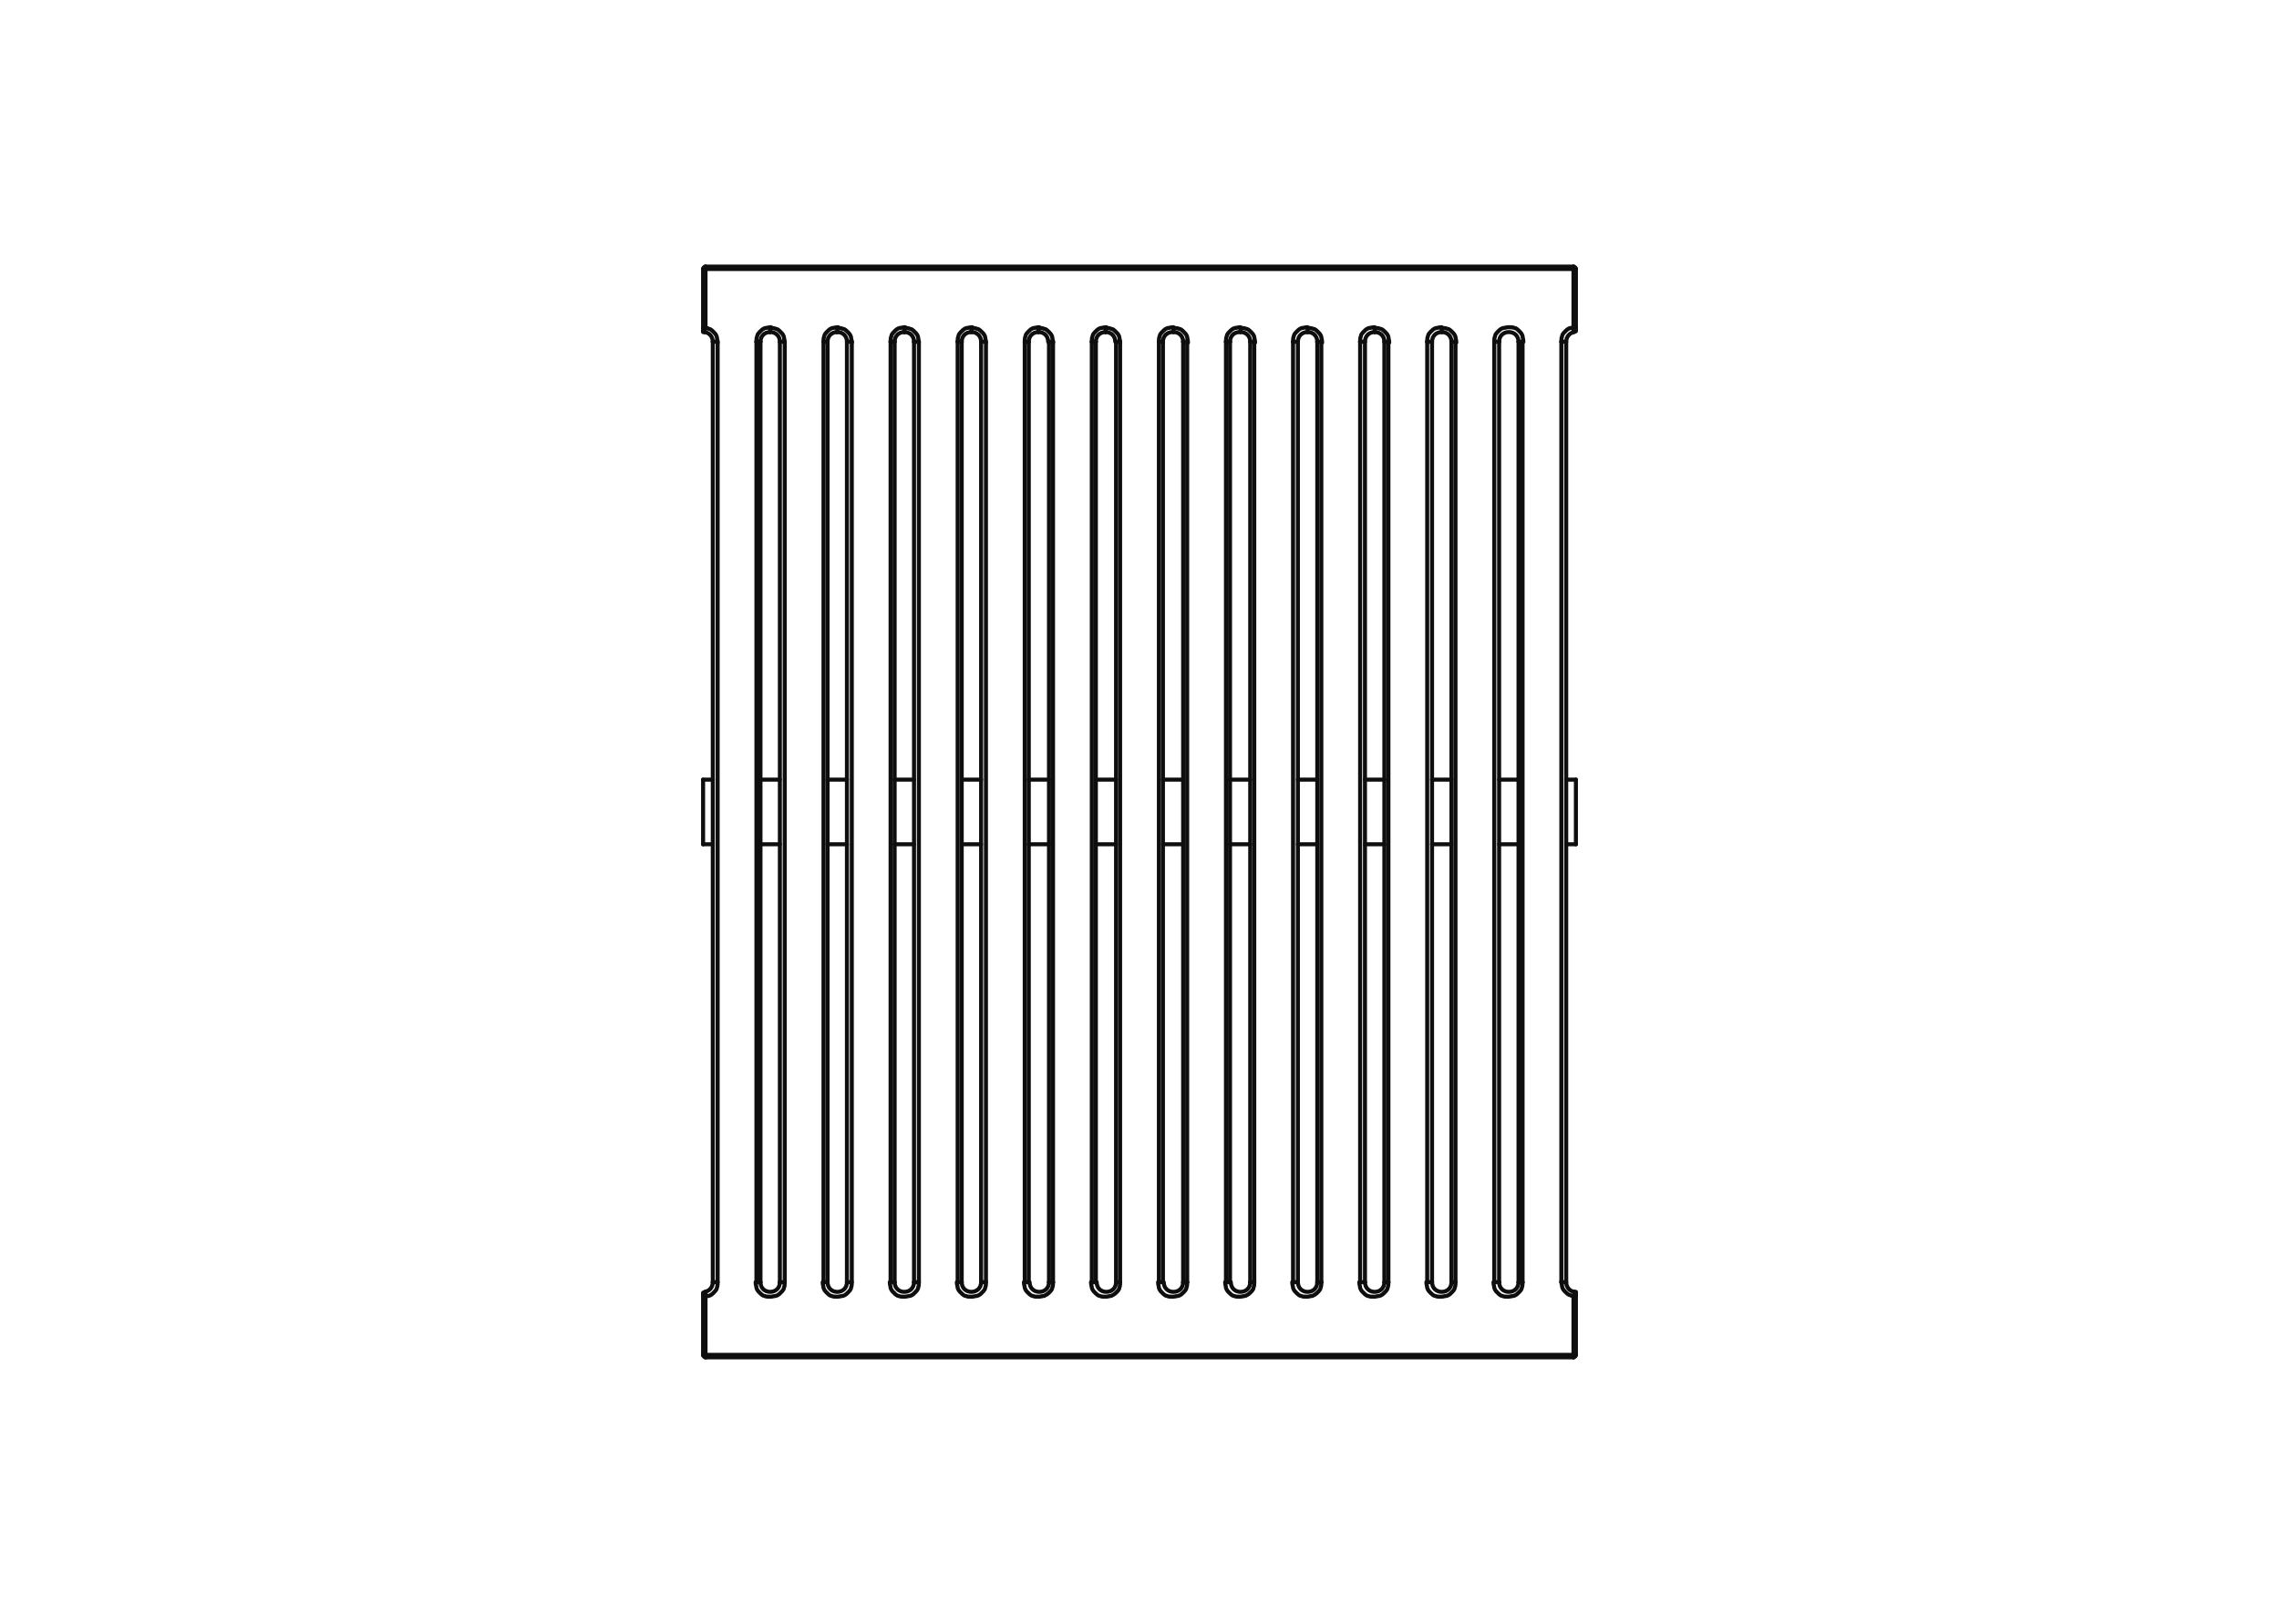 <?xml version="1.0" encoding="UTF-8"?>
<svg xmlns="http://www.w3.org/2000/svg" id="Layer_1" version="1.1" viewBox="0 0 282 201">
  <defs>
    <style>
      .st0 {
        fill: none;
        stroke: #0e0e0e;
        stroke-linecap: round;
        stroke-linejoin: round;
        stroke-width: .5px;
      }
    </style>
  </defs>
  <path class="st0" d="M143.4,42.3c0-.2,0-.5.1-.7,0-.2.2-.4.4-.6s.3-.3.6-.4c.2,0,.4-.1.7-.1"></path>
  <path class="st0" d="M170.1,40.6c.2,0,.5,0,.7.1.2,0,.4.2.6.4.2.2.3.3.4.6,0,.2.1.4.1.7"></path>
  <path class="st0" d="M110.7,158.7s-.3,0-.5,0"></path>
  <path class="st0" d="M146.9,42.3c-.3,0-.6,0-.5,0"></path>
  <line class="st0" x1="184.9" y1="158.7" x2="184.9" y2="42.3"></line>
  <path class="st0" d="M143.9,42.3s-.3,0-.5,0"></path>
  <line class="st0" x1="113.7" y1="42.3" x2="113.7" y2="158.7"></line>
  <line class="st0" x1="135.1" y1="158.7" x2="135.1" y2="42.3"></line>
  <path class="st0" d="M111.9,40.6c.2,0,.5,0,.7.1.2,0,.4.2.6.4.2.2.3.3.4.6,0,.2.1.4.1.7"></path>
  <path class="st0" d="M163.5,42.3c-.3,0-.6,0-.5,0"></path>
  <path class="st0" d="M188.4,42.3c-.3,0-.6,0-.5,0"></path>
  <path class="st0" d="M180.1,42.3c-.3,0-.6,0-.5,0"></path>
  <path class="st0" d="M171.8,42.3c-.3,0-.6,0-.5,0"></path>
  <path class="st0" d="M151.7,42.3c.3,0,.6,0,.5,0"></path>
  <path class="st0" d="M110.7,42.3s-.3,0-.5,0"></path>
  <path class="st0" d="M95.3,40.6c0,.3,0,.6,0,.5"></path>
  <path class="st0" d="M88.2,42.3s.3,0,.5,0"></path>
  <path class="st0" d="M113.1,158.7s.3,0,.5,0"></path>
  <path class="st0" d="M119,42.3s-.3,0-.5,0"></path>
  <line class="st0" x1="87.3" y1="167.7" x2="194.7" y2="167.7"></line>
  <path class="st0" d="M194.8,159.9s0,0,0,0c0,0,0,0,0,.1,0,0,0,.2,0,.4"></path>
  <line class="st0" x1="87.3" y1="160.4" x2="87.3" y2="167.7"></line>
  <path class="st0" d="M184.9,42.3c0-.2,0-.5.1-.7,0-.2.2-.4.4-.6s.3-.3.6-.4c.2,0,.4-.1.7-.1s.5,0,.7.1c.2,0,.4.2.6.4.2.2.3.3.4.6,0,.2.1.4.1.7"></path>
  <path class="st0" d="M185.5,42.3s-.3,0-.5,0"></path>
  <path class="st0" d="M185.5,158.7s-.3,0-.5,0"></path>
  <path class="st0" d="M188.4,158.7c0,.2,0,.5-.1.7,0,.2-.2.4-.4.6-.2.2-.3.3-.6.4-.2,0-.4.1-.7.1s-.5,0-.7-.1c-.2,0-.4-.2-.6-.4-.2-.2-.3-.3-.4-.6,0-.2-.1-.4-.1-.7"></path>
  <path class="st0" d="M178.4,41.1s0-.3,0-.5"></path>
  <line class="st0" x1="180.1" y1="42.3" x2="180.1" y2="158.7"></line>
  <path class="st0" d="M168.3,42.3c0-.2,0-.5.1-.7,0-.2.2-.4.4-.6.2-.2.3-.3.6-.4.2,0,.4-.1.7-.1"></path>
  <line class="st0" x1="171.8" y1="42.3" x2="171.8" y2="158.7"></line>
  <path class="st0" d="M160.6,158.7s-.3,0-.5,0"></path>
  <path class="st0" d="M94.1,42.3s-.3,0-.5,0"></path>
  <path class="st0" d="M88.2,158.7s.3,0,.5,0"></path>
  <line class="st0" x1="88.8" y1="42.3" x2="88.8" y2="158.7"></line>
  <line class="st0" x1="97.1" y1="42.3" x2="97.1" y2="158.7"></line>
  <line class="st0" x1="105.4" y1="42.3" x2="105.4" y2="158.7"></line>
  <path class="st0" d="M193.2,42.3c.3,0,.6,0,.5,0"></path>
  <line class="st0" x1="122" y1="42.3" x2="122" y2="158.7"></line>
  <path class="st0" d="M136.8,40.6c0,.3,0,.6,0,.5"></path>
  <line class="st0" x1="155.2" y1="42.3" x2="155.2" y2="158.7"></line>
  <path class="st0" d="M155.2,158.7c0,.2,0,.5-.1.7,0,.2-.2.4-.4.6-.2.2-.4.3-.6.4-.2,0-.4.1-.7.1s-.5,0-.7-.1c-.2,0-.4-.2-.6-.4-.2-.2-.3-.3-.4-.6,0-.2-.1-.4-.1-.7"></path>
  <path class="st0" d="M87,167.7s.1,0,.3,0"></path>
  <path class="st0" d="M194.7,33.3c0-.1,0-.3,0-.3"></path>
  <line class="st0" x1="194.7" y1="33.3" x2="87.3" y2="33.3"></line>
  <line class="st0" x1="87.3" y1="33.3" x2="87.3" y2="40.6"></line>
  <path class="st0" d="M176.6,42.3c0-.2,0-.5.1-.7,0-.2.2-.4.4-.6s.3-.3.6-.4c.2,0,.4-.1.7-.1"></path>
  <path class="st0" d="M177.2,158.7s-.3,0-.5,0"></path>
  <path class="st0" d="M179.6,158.7s.3,0,.5,0"></path>
  <path class="st0" d="M168.3,42.3c.3,0,.6,0,.5,0"></path>
  <path class="st0" d="M168.9,158.7s-.3,0-.5,0"></path>
  <path class="st0" d="M171.3,158.7s.3,0,.5,0"></path>
  <path class="st0" d="M160,42.3c.3,0,.6,0,.5,0"></path>
  <path class="st0" d="M161.8,41.1s0-.3,0-.5"></path>
  <path class="st0" d="M128.5,41.1s0-.3,0-.5"></path>
  <path class="st0" d="M154.7,158.7s.3,0,.5,0"></path>
  <path class="st0" d="M194.7,160.4c-.1,0-.3,0-.4-.1-.2,0-.4-.2-.6-.4-.2-.2-.3-.3-.4-.6,0-.2-.1-.4-.1-.7"></path>
  <line class="st0" x1="143.4" y1="158.7" x2="143.4" y2="42.3"></line>
  <line class="st0" x1="151.7" y1="158.7" x2="151.7" y2="42.3"></line>
  <path class="st0" d="M88.8,158.7c0,.2,0,.5-.1.7,0,.2-.2.4-.4.6-.2.2-.3.3-.6.4-.1,0-.3,0-.4.1"></path>
  <path class="st0" d="M94.1,158.7s-.3,0-.5,0"></path>
  <path class="st0" d="M97.1,158.7c0,.2,0,.5-.1.7,0,.2-.2.4-.4.6-.2.2-.3.3-.6.4-.2,0-.4.1-.7.1s-.5,0-.7-.1c-.2,0-.4-.2-.6-.4-.2-.2-.3-.3-.4-.6,0-.2-.1-.4-.1-.7"></path>
  <path class="st0" d="M102.4,158.7s-.3,0-.5,0"></path>
  <path class="st0" d="M111.9,40.6c0,.3,0,.6,0,.5"></path>
  <path class="st0" d="M113.7,158.7c0,.2,0,.5-.1.7,0,.2-.2.4-.4.6-.2.2-.3.3-.6.4-.2,0-.4.1-.7.1s-.5,0-.7-.1c-.2,0-.4-.2-.6-.4-.2-.2-.3-.3-.4-.6,0-.2-.1-.4-.1-.7"></path>
  <path class="st0" d="M122,158.7c0,.2,0,.5-.1.7,0,.2-.2.4-.4.6-.2.2-.3.3-.6.4-.2,0-.4.1-.7.1s-.5,0-.7-.1c-.2,0-.4-.2-.6-.4-.2-.2-.3-.3-.4-.6,0-.2-.1-.4-.1-.7"></path>
  <path class="st0" d="M103.6,40.6c.2,0,.5,0,.7.1.2,0,.4.2.6.4.2.2.3.3.4.6,0,.2.1.4.1.7"></path>
  <path class="st0" d="M127.3,42.3s-.3,0-.5,0"></path>
  <path class="st0" d="M110.2,42.3c0-.2,0-.5.1-.7,0-.2.2-.4.4-.6s.3-.3.6-.4c.2,0,.4-.1.7-.1"></path>
  <path class="st0" d="M145.2,40.6c.2,0,.5,0,.7.1.2,0,.4.2.6.4.2.2.3.3.4.6,0,.2.1.4.1.7"></path>
  <path class="st0" d="M138.1,42.3s.3,0,.5,0"></path>
  <path class="st0" d="M135.6,42.3s-.3,0-.5,0"></path>
  <path class="st0" d="M153.5,40.6c0,.3,0,.6,0,.5"></path>
  <path class="st0" d="M155.2,42.3c-.3,0-.6,0-.5,0"></path>
  <path class="st0" d="M146.9,158.7c0,.2,0,.5-.1.7,0,.2-.2.4-.4.6s-.3.3-.6.4c-.2,0-.4.1-.7.1s-.5,0-.7-.1c-.2,0-.4-.2-.6-.4-.2-.2-.3-.3-.4-.6,0-.2-.1-.4-.1-.7"></path>
  <line class="st0" x1="163.5" y1="42.3" x2="163.5" y2="158.7"></line>
  <path class="st0" d="M194.7,168s0-.1,0-.3"></path>
  <path class="st0" d="M194.7,40.6c0,.1,0,.3,0,.4,0,0,0,0,0,.1,0,0,0,0,0,0"></path>
  <path class="st0" d="M194.7,167.7c.1,0,.3,0,.3,0"></path>
  <path class="st0" d="M87.3,167.7c0,.1,0,.3,0,.3"></path>
  <path class="st0" d="M87.3,160.4c-.1,0-.3,0-.3,0"></path>
  <path class="st0" d="M87,40.6s.1,0,.3,0"></path>
  <path class="st0" d="M87.3,33s0,.1,0,.3"></path>
  <path class="st0" d="M194.7,40.6c.1,0,.3,0,.3,0"></path>
  <line class="st0" x1="194.7" y1="167.7" x2="194.7" y2="160.4"></line>
  <path class="st0" d="M176.6,42.3c.3,0,.6,0,.5,0"></path>
  <path class="st0" d="M180.1,158.7c0,.2,0,.5-.1.7,0,.2-.2.4-.4.6-.2.2-.3.3-.6.4-.2,0-.4.1-.7.1s-.5,0-.7-.1c-.2,0-.4-.2-.6-.4-.2-.2-.3-.3-.4-.6,0-.2-.1-.4-.1-.7"></path>
  <path class="st0" d="M178.4,40.6c.2,0,.5,0,.7.1.2,0,.4.2.6.4.2.2.3.3.4.6,0,.2.1.4.1.7"></path>
  <path class="st0" d="M170.1,41.1s0-.3,0-.5"></path>
  <path class="st0" d="M171.8,158.7c0,.2,0,.5-.1.7,0,.2-.2.4-.4.6s-.3.3-.6.4c-.2,0-.4.1-.7.1s-.5,0-.7-.1c-.2,0-.4-.2-.6-.4-.2-.2-.3-.3-.4-.6,0-.2-.1-.4-.1-.7"></path>
  <path class="st0" d="M161.8,40.6c.2,0,.5,0,.7.1.2,0,.4.2.6.4.2.2.3.3.4.6,0,.2.1.4.1.7"></path>
  <path class="st0" d="M145.2,40.6c0,.3,0,.6,0,.5"></path>
  <path class="st0" d="M163.5,158.7c0,.2,0,.5-.1.7,0,.2-.2.4-.4.6s-.4.3-.6.4c-.2,0-.4.1-.7.1s-.5,0-.7-.1c-.2,0-.4-.2-.6-.4s-.3-.3-.4-.6c0-.2-.1-.4-.1-.7"></path>
  <path class="st0" d="M153.5,40.6c.2,0,.5,0,.7.1.2,0,.4.2.6.4s.3.3.4.6c0,.2.1.4.1.7"></path>
  <path class="st0" d="M126.8,42.3c0-.2,0-.5.1-.7,0-.2.2-.4.4-.6.2-.2.3-.3.6-.4.2,0,.4-.1.7-.1"></path>
  <path class="st0" d="M146.4,158.7s.3,0,.5,0"></path>
  <line class="st0" x1="146.9" y1="42.3" x2="146.9" y2="158.7"></line>
  <path class="st0" d="M135.1,42.3c0-.2,0-.5.1-.7,0-.2.2-.4.4-.6.2-.2.3-.3.6-.4.2,0,.4-.1.7-.1"></path>
  <path class="st0" d="M93.6,42.3c0-.2,0-.5.1-.7,0-.2.2-.4.4-.6s.3-.3.6-.4c.2,0,.4-.1.7-.1"></path>
  <path class="st0" d="M138.6,158.7c0,.2,0,.5-.1.7,0,.2-.2.4-.4.6s-.4.3-.6.4c-.2,0-.4.1-.7.1s-.5,0-.7-.1c-.2,0-.4-.2-.6-.4s-.3-.3-.4-.6c0-.2-.1-.4-.1-.7"></path>
  <path class="st0" d="M136.8,40.6c.2,0,.5,0,.7.1.2,0,.4.2.6.4.2.2.3.3.4.6,0,.2.1.4.1.7"></path>
  <path class="st0" d="M129.8,42.3s.3,0,.5,0"></path>
  <path class="st0" d="M121.4,42.3s.3,0,.5,0"></path>
  <path class="st0" d="M113.1,42.3s.3,0,.5,0"></path>
  <path class="st0" d="M105.4,42.3c-.3,0-.6,0-.5,0"></path>
  <path class="st0" d="M96.5,158.7s.3,0,.5,0"></path>
  <path class="st0" d="M127.3,158.7s-.3,0-.5,0"></path>
  <path class="st0" d="M193.2,42.3c0-.2,0-.5.1-.7,0-.2.2-.4.4-.6.2-.2.3-.3.6-.4.1,0,.3,0,.4-.1"></path>
  <line class="st0" x1="118.5" y1="158.7" x2="118.5" y2="42.3"></line>
  <path class="st0" d="M138.1,158.7s.3,0,.5,0"></path>
  <line class="st0" x1="168.3" y1="158.7" x2="168.3" y2="42.3"></line>
  <path class="st0" d="M193.2,158.7c.3,0,.6,0,.5,0"></path>
  <path class="st0" d="M105.4,158.7c0,.2,0,.5-.1.7,0,.2-.2.4-.4.6-.2.2-.3.3-.6.4-.2,0-.4.1-.7.1s-.5,0-.7-.1c-.2,0-.4-.2-.6-.4-.2-.2-.3-.3-.4-.6,0-.2-.1-.4-.1-.7"></path>
  <path class="st0" d="M118.5,42.3c0-.2,0-.5.1-.7,0-.2.2-.4.4-.6.2-.2.3-.3.6-.4.2,0,.4-.1.7-.1"></path>
  <line class="st0" x1="110.2" y1="158.7" x2="110.2" y2="42.3"></line>
  <line class="st0" x1="176.6" y1="158.7" x2="176.6" y2="42.3"></line>
  <path class="st0" d="M121.4,158.7s.3,0,.5,0"></path>
  <path class="st0" d="M119,158.7s-.3,0-.5,0"></path>
  <line class="st0" x1="101.9" y1="158.7" x2="101.9" y2="42.3"></line>
  <line class="st0" x1="160" y1="158.7" x2="160" y2="42.3"></line>
  <line class="st0" x1="126.8" y1="158.7" x2="126.8" y2="42.3"></line>
  <line class="st0" x1="93.6" y1="158.7" x2="93.6" y2="42.3"></line>
  <line class="st0" x1="193.2" y1="158.7" x2="193.2" y2="42.3"></line>
  <path class="st0" d="M129.8,158.7s.3,0,.5,0"></path>
  <path class="st0" d="M87.3,40.6c.1,0,.3,0,.4.1.2,0,.4.2.6.4.2.2.3.3.4.6,0,.2.1.4.1.7"></path>
  <path class="st0" d="M95.3,40.6c.2,0,.5,0,.7.1.2,0,.4.2.6.4.2.2.3.3.4.6,0,.2.1.4.1.7"></path>
  <path class="st0" d="M96.5,42.3s.3,0,.5,0"></path>
  <path class="st0" d="M104.8,158.7s.3,0,.5,0"></path>
  <path class="st0" d="M101.9,42.3c0-.2,0-.5.1-.7,0-.2.2-.4.4-.6.2-.2.3-.3.6-.4.2,0,.4-.1.7-.1"></path>
  <path class="st0" d="M103.6,41.1s0-.3,0-.5"></path>
  <path class="st0" d="M120.2,40.6c.2,0,.5,0,.7.1.2,0,.4.2.6.4.2.2.3.3.4.6,0,.2.1.4.1.7"></path>
  <path class="st0" d="M120.2,41.1s0-.3,0-.5"></path>
  <line class="st0" x1="130.3" y1="42.3" x2="130.3" y2="158.7"></line>
  <path class="st0" d="M130.3,158.7c0,.2,0,.5-.1.7,0,.2-.2.4-.4.6-.2.2-.4.3-.6.4-.2,0-.4.1-.7.1s-.5,0-.7-.1c-.2,0-.4-.2-.6-.4-.2-.2-.3-.3-.4-.6,0-.2-.1-.4-.1-.7"></path>
  <path class="st0" d="M128.5,40.6c.2,0,.5,0,.7.1.2,0,.4.2.6.4s.3.3.4.6c0,.2.1.4.1.7"></path>
  <line class="st0" x1="138.6" y1="42.3" x2="138.6" y2="158.7"></line>
  <path class="st0" d="M135.6,158.7s-.3,0-.5,0"></path>
  <path class="st0" d="M87.3,160.4c0-.1,0-.3,0-.4,0,0,0,0,0-.1,0,0,0,0,0,0"></path>
  <path class="st0" d="M152.2,158.7s-.3,0-.5,0"></path>
  <path class="st0" d="M187.9,158.7s.3,0,.5,0"></path>
  <path class="st0" d="M151.7,42.3c0-.2,0-.5.1-.7,0-.2.2-.4.4-.6.2-.2.3-.3.6-.4.2,0,.4-.1.7-.1"></path>
  <line class="st0" x1="188.4" y1="42.3" x2="188.4" y2="158.7"></line>
  <path class="st0" d="M87.2,41.1s0,0,0,0c0,0,0,0,0-.1,0,0,0-.2,0-.4"></path>
  <path class="st0" d="M101.9,42.3c.3,0,.6,0,.5,0"></path>
  <line class="st0" x1="194.7" y1="40.6" x2="194.7" y2="33.3"></line>
  <path class="st0" d="M143.9,158.7s-.3,0-.5,0"></path>
  <path class="st0" d="M195,160.4s-.1,0-.3,0"></path>
  <path class="st0" d="M87.3,33.3c-.1,0-.3,0-.3,0"></path>
  <path class="st0" d="M195,33.3s-.1,0-.3,0"></path>
  <path class="st0" d="M160,42.3c0-.2,0-.5.1-.7,0-.2.2-.4.4-.6.2-.2.3-.3.6-.4.2,0,.4-.1.7-.1"></path>
  <path class="st0" d="M163,158.7s.3,0,.5,0"></path>
  <line class="st0" x1="94.1" y1="158.7" x2="94.1" y2="42.3"></line>
  <line class="st0" x1="187.9" y1="42.3" x2="187.9" y2="158.7"></line>
  <path class="st0" d="M194.8,159.9c0,0,.1,0,.2,0,0,0,0,0,0,0,0,0,0,0,0,0,0,0,0,0,0,0,0,0,0,0,0,0,0,0,0,0,0,0,0,0,0,0,0,0,0,0,0,0,0,0,0,0,0,0,0,0,0,0,0,0,0,0,0,0,0,0,0,0,0,0,0,0,0,0"></path>
  <line class="st0" x1="195" y1="96.5" x2="193.8" y2="96.5"></line>
  <line class="st0" x1="185.5" y1="104.5" x2="187.9" y2="104.5"></line>
  <line class="st0" x1="135.6" y1="158.7" x2="135.6" y2="42.3"></line>
  <path class="st0" d="M87,160.1s0,0,0,0c0,0,0-.1,0-.1,0,0,0,0,.2,0"></path>
  <line class="st0" x1="143.9" y1="158.7" x2="143.9" y2="42.3"></line>
  <line class="st0" x1="160.6" y1="158.7" x2="160.6" y2="42.3"></line>
  <path class="st0" d="M195,40.9s0,0,0,0c0,0,0,.1,0,.1,0,0,0,0-.2,0"></path>
  <path class="st0" d="M87,40.9h0v-.3"></path>
  <line class="st0" x1="87" y1="104.5" x2="88.2" y2="104.5"></line>
  <line class="st0" x1="87" y1="96.5" x2="87" y2="104.5"></line>
  <line class="st0" x1="193.8" y1="104.5" x2="195" y2="104.5"></line>
  <line class="st0" x1="195" y1="104.5" x2="195" y2="96.5"></line>
  <line class="st0" x1="110.7" y1="158.7" x2="110.7" y2="42.3"></line>
  <line class="st0" x1="179.6" y1="96.5" x2="177.2" y2="96.5"></line>
  <line class="st0" x1="168.9" y1="104.5" x2="171.3" y2="104.5"></line>
  <line class="st0" x1="171.3" y1="96.5" x2="168.9" y2="96.5"></line>
  <line class="st0" x1="163" y1="96.5" x2="160.6" y2="96.5"></line>
  <line class="st0" x1="152.2" y1="104.5" x2="154.7" y2="104.5"></line>
  <line class="st0" x1="146.4" y1="96.5" x2="143.9" y2="96.5"></line>
  <line class="st0" x1="135.6" y1="104.5" x2="138.1" y2="104.5"></line>
  <line class="st0" x1="138.1" y1="96.5" x2="135.6" y2="96.5"></line>
  <line class="st0" x1="129.8" y1="96.5" x2="127.3" y2="96.5"></line>
  <line class="st0" x1="119" y1="104.5" x2="121.4" y2="104.5"></line>
  <line class="st0" x1="113.1" y1="96.5" x2="110.7" y2="96.5"></line>
  <line class="st0" x1="152.2" y1="158.7" x2="152.2" y2="42.3"></line>
  <line class="st0" x1="104.8" y1="96.5" x2="102.4" y2="96.5"></line>
  <line class="st0" x1="94.1" y1="104.5" x2="96.5" y2="104.5"></line>
  <line class="st0" x1="96.5" y1="96.5" x2="94.1" y2="96.5"></line>
  <path class="st0" d="M87,33.3c0-.1.1-.3.3-.3"></path>
  <path class="st0" d="M195,40.6v.2h0c0,0,0,0,0,0"></path>
  <path class="st0" d="M194.7,33c.1,0,.3.1.3.3"></path>
  <line class="st0" x1="87" y1="33.3" x2="87" y2="40.6"></line>
  <path class="st0" d="M185.5,42.3c0-.7.5-1.2,1.2-1.2s1.2.5,1.2,1.2"></path>
  <path class="st0" d="M187.9,158.7c0,.7-.5,1.2-1.2,1.2s-1.2-.5-1.2-1.2"></path>
  <path class="st0" d="M168.9,42.3c0-.7.5-1.2,1.2-1.2"></path>
  <path class="st0" d="M160.6,42.3c0-.7.5-1.2,1.2-1.2"></path>
  <path class="st0" d="M143.9,42.3c0-.7.5-1.2,1.2-1.2"></path>
  <path class="st0" d="M110.7,42.3c0-.7.5-1.2,1.2-1.2"></path>
  <path class="st0" d="M94.1,42.3c0-.7.5-1.2,1.2-1.2"></path>
  <path class="st0" d="M194.8,159.9c-.6-.1-1-.6-1-1.2"></path>
  <path class="st0" d="M177.2,42.3c0-.7.5-1.2,1.2-1.2"></path>
  <path class="st0" d="M178.4,41.1c.7,0,1.2.5,1.2,1.2"></path>
  <path class="st0" d="M171.3,158.7c0,.7-.5,1.2-1.2,1.2s-1.2-.5-1.2-1.2"></path>
  <path class="st0" d="M154.7,158.7c0,.7-.5,1.2-1.2,1.2s-1.2-.5-1.2-1.2"></path>
  <path class="st0" d="M146.4,158.7c0,.7-.5,1.2-1.2,1.2s-1.2-.5-1.2-1.2"></path>
  <path class="st0" d="M138.1,158.7c0,.7-.5,1.2-1.2,1.2s-1.2-.5-1.2-1.2"></path>
  <path class="st0" d="M127.3,42.3c0-.7.5-1.2,1.2-1.2"></path>
  <path class="st0" d="M128.5,41.1c.7,0,1.2.5,1.2,1.2"></path>
  <path class="st0" d="M96.5,158.7c0,.7-.5,1.2-1.2,1.2s-1.2-.5-1.2-1.2"></path>
  <path class="st0" d="M152.2,42.3c0-.7.5-1.2,1.2-1.2"></path>
  <path class="st0" d="M121.4,158.7c0,.7-.5,1.2-1.2,1.2s-1.2-.5-1.2-1.2"></path>
  <line class="st0" x1="163" y1="42.3" x2="163" y2="158.7"></line>
  <line class="st0" x1="171.3" y1="42.3" x2="171.3" y2="158.7"></line>
  <path class="st0" d="M153.5,41.1c.7,0,1.2.5,1.2,1.2"></path>
  <line class="st0" x1="177.2" y1="158.7" x2="177.2" y2="42.3"></line>
  <path class="st0" d="M179.6,158.7c0,.7-.5,1.2-1.2,1.2s-1.2-.5-1.2-1.2"></path>
  <line class="st0" x1="194.7" y1="33" x2="87.3" y2="33"></line>
  <line class="st0" x1="87" y1="160.4" x2="87" y2="167.7"></line>
  <path class="st0" d="M113.1,158.7c0,.7-.5,1.2-1.2,1.2s-1.2-.5-1.2-1.2"></path>
  <line class="st0" x1="195" y1="167.7" x2="195" y2="160.4"></line>
  <path class="st0" d="M161.8,41.1c.7,0,1.2.5,1.2,1.2"></path>
  <path class="st0" d="M195,160.1s0,0,0,0h0Z"></path>
  <line class="st0" x1="87.3" y1="168" x2="194.7" y2="168"></line>
  <path class="st0" d="M145.2,41.1c.7,0,1.2.5,1.2,1.2"></path>
  <path class="st0" d="M193.8,42.3c0-.6.4-1.1,1-1.2"></path>
  <path class="st0" d="M129.8,158.7c0,.7-.5,1.2-1.2,1.2s-1.2-.5-1.2-1.2"></path>
  <path class="st0" d="M104.8,158.7c0,.7-.5,1.2-1.2,1.2s-1.2-.5-1.2-1.2"></path>
  <path class="st0" d="M170.1,41.1c.7,0,1.2.5,1.2,1.2"></path>
  <path class="st0" d="M88.2,158.7c0,.6-.4,1.1-1,1.2"></path>
  <path class="st0" d="M111.9,41.1c.7,0,1.2.5,1.2,1.2"></path>
  <path class="st0" d="M136.8,41.1c.7,0,1.2.5,1.2,1.2"></path>
  <path class="st0" d="M95.3,41.1c.7,0,1.2.5,1.2,1.2"></path>
  <path class="st0" d="M103.6,41.1c.7,0,1.2.5,1.2,1.2"></path>
  <path class="st0" d="M102.4,42.3c0-.7.5-1.2,1.2-1.2"></path>
  <path class="st0" d="M120.2,41.1c.7,0,1.2.5,1.2,1.2"></path>
  <path class="st0" d="M163,158.7c0,.7-.5,1.2-1.2,1.2s-1.2-.5-1.2-1.2"></path>
  <path class="st0" d="M87.2,41.1c.6.1,1,.6,1,1.2"></path>
  <path class="st0" d="M119,42.3c0-.7.5-1.2,1.2-1.2"></path>
  <path class="st0" d="M135.6,42.3c0-.7.5-1.2,1.2-1.2"></path>
  <line class="st0" x1="195" y1="40.6" x2="195" y2="33.3"></line>
  <path class="st0" d="M87.3,168c-.1,0-.3-.1-.3-.3"></path>
  <path class="st0" d="M195,167.7c0,.1-.1.3-.3.3"></path>
  <path class="st0" d="M87,160.4v-.2h0c0,0,0,0,0,0"></path>
  <line class="st0" x1="102.4" y1="104.5" x2="104.8" y2="104.5"></line>
  <line class="st0" x1="110.7" y1="104.5" x2="113.1" y2="104.5"></line>
  <line class="st0" x1="121.4" y1="96.5" x2="119" y2="96.5"></line>
  <line class="st0" x1="127.3" y1="104.5" x2="129.8" y2="104.5"></line>
  <line class="st0" x1="127.3" y1="158.7" x2="127.3" y2="42.3"></line>
  <line class="st0" x1="121.4" y1="42.3" x2="121.4" y2="158.7"></line>
  <line class="st0" x1="143.9" y1="104.5" x2="146.4" y2="104.5"></line>
  <line class="st0" x1="154.7" y1="96.5" x2="152.2" y2="96.5"></line>
  <line class="st0" x1="160.6" y1="104.5" x2="163" y2="104.5"></line>
  <line class="st0" x1="177.2" y1="104.5" x2="179.6" y2="104.5"></line>
  <line class="st0" x1="187.9" y1="96.5" x2="185.5" y2="96.5"></line>
  <line class="st0" x1="88.2" y1="96.5" x2="87" y2="96.5"></line>
  <path class="st0" d="M195,160.1h0v.3"></path>
  <path class="st0" d="M87,40.9s0,0,0,0h0Z"></path>
  <path class="st0" d="M87,41s0,0,0,0h0Z"></path>
  <line class="st0" x1="119" y1="158.7" x2="119" y2="42.3"></line>
  <path class="st0" d="M195,160s0,0,0,0h0Z"></path>
  <path class="st0" d="M87.2,41.1c0,0-.1,0-.2,0,0,0,0,0,0,0,0,0,0,0,0,0,0,0,0,0,0,0,0,0,0,0,0,0,0,0,0,0,0,0,0,0,0,0,0,0,0,0,0,0,0,0,0,0,0,0,0,0,0,0,0,0,0,0,0,0,0,0,0,0,0,0,0,0,0,0"></path>
  <line class="st0" x1="138.1" y1="42.3" x2="138.1" y2="158.7"></line>
  <line class="st0" x1="113.1" y1="42.3" x2="113.1" y2="158.7"></line>
  <line class="st0" x1="102.4" y1="158.7" x2="102.4" y2="42.3"></line>
  <line class="st0" x1="96.5" y1="42.3" x2="96.5" y2="158.7"></line>
  <line class="st0" x1="88.2" y1="42.3" x2="88.2" y2="158.7"></line>
  <line class="st0" x1="179.6" y1="42.3" x2="179.6" y2="158.7"></line>
  <line class="st0" x1="104.8" y1="42.3" x2="104.8" y2="158.7"></line>
  <line class="st0" x1="185.5" y1="158.7" x2="185.5" y2="42.3"></line>
  <line class="st0" x1="129.8" y1="42.3" x2="129.8" y2="158.7"></line>
  <line class="st0" x1="154.7" y1="42.3" x2="154.7" y2="158.7"></line>
  <line class="st0" x1="146.4" y1="42.3" x2="146.4" y2="158.7"></line>
  <line class="st0" x1="168.9" y1="158.7" x2="168.9" y2="42.3"></line>
  <line class="st0" x1="193.8" y1="158.7" x2="193.8" y2="42.3"></line>
</svg>
